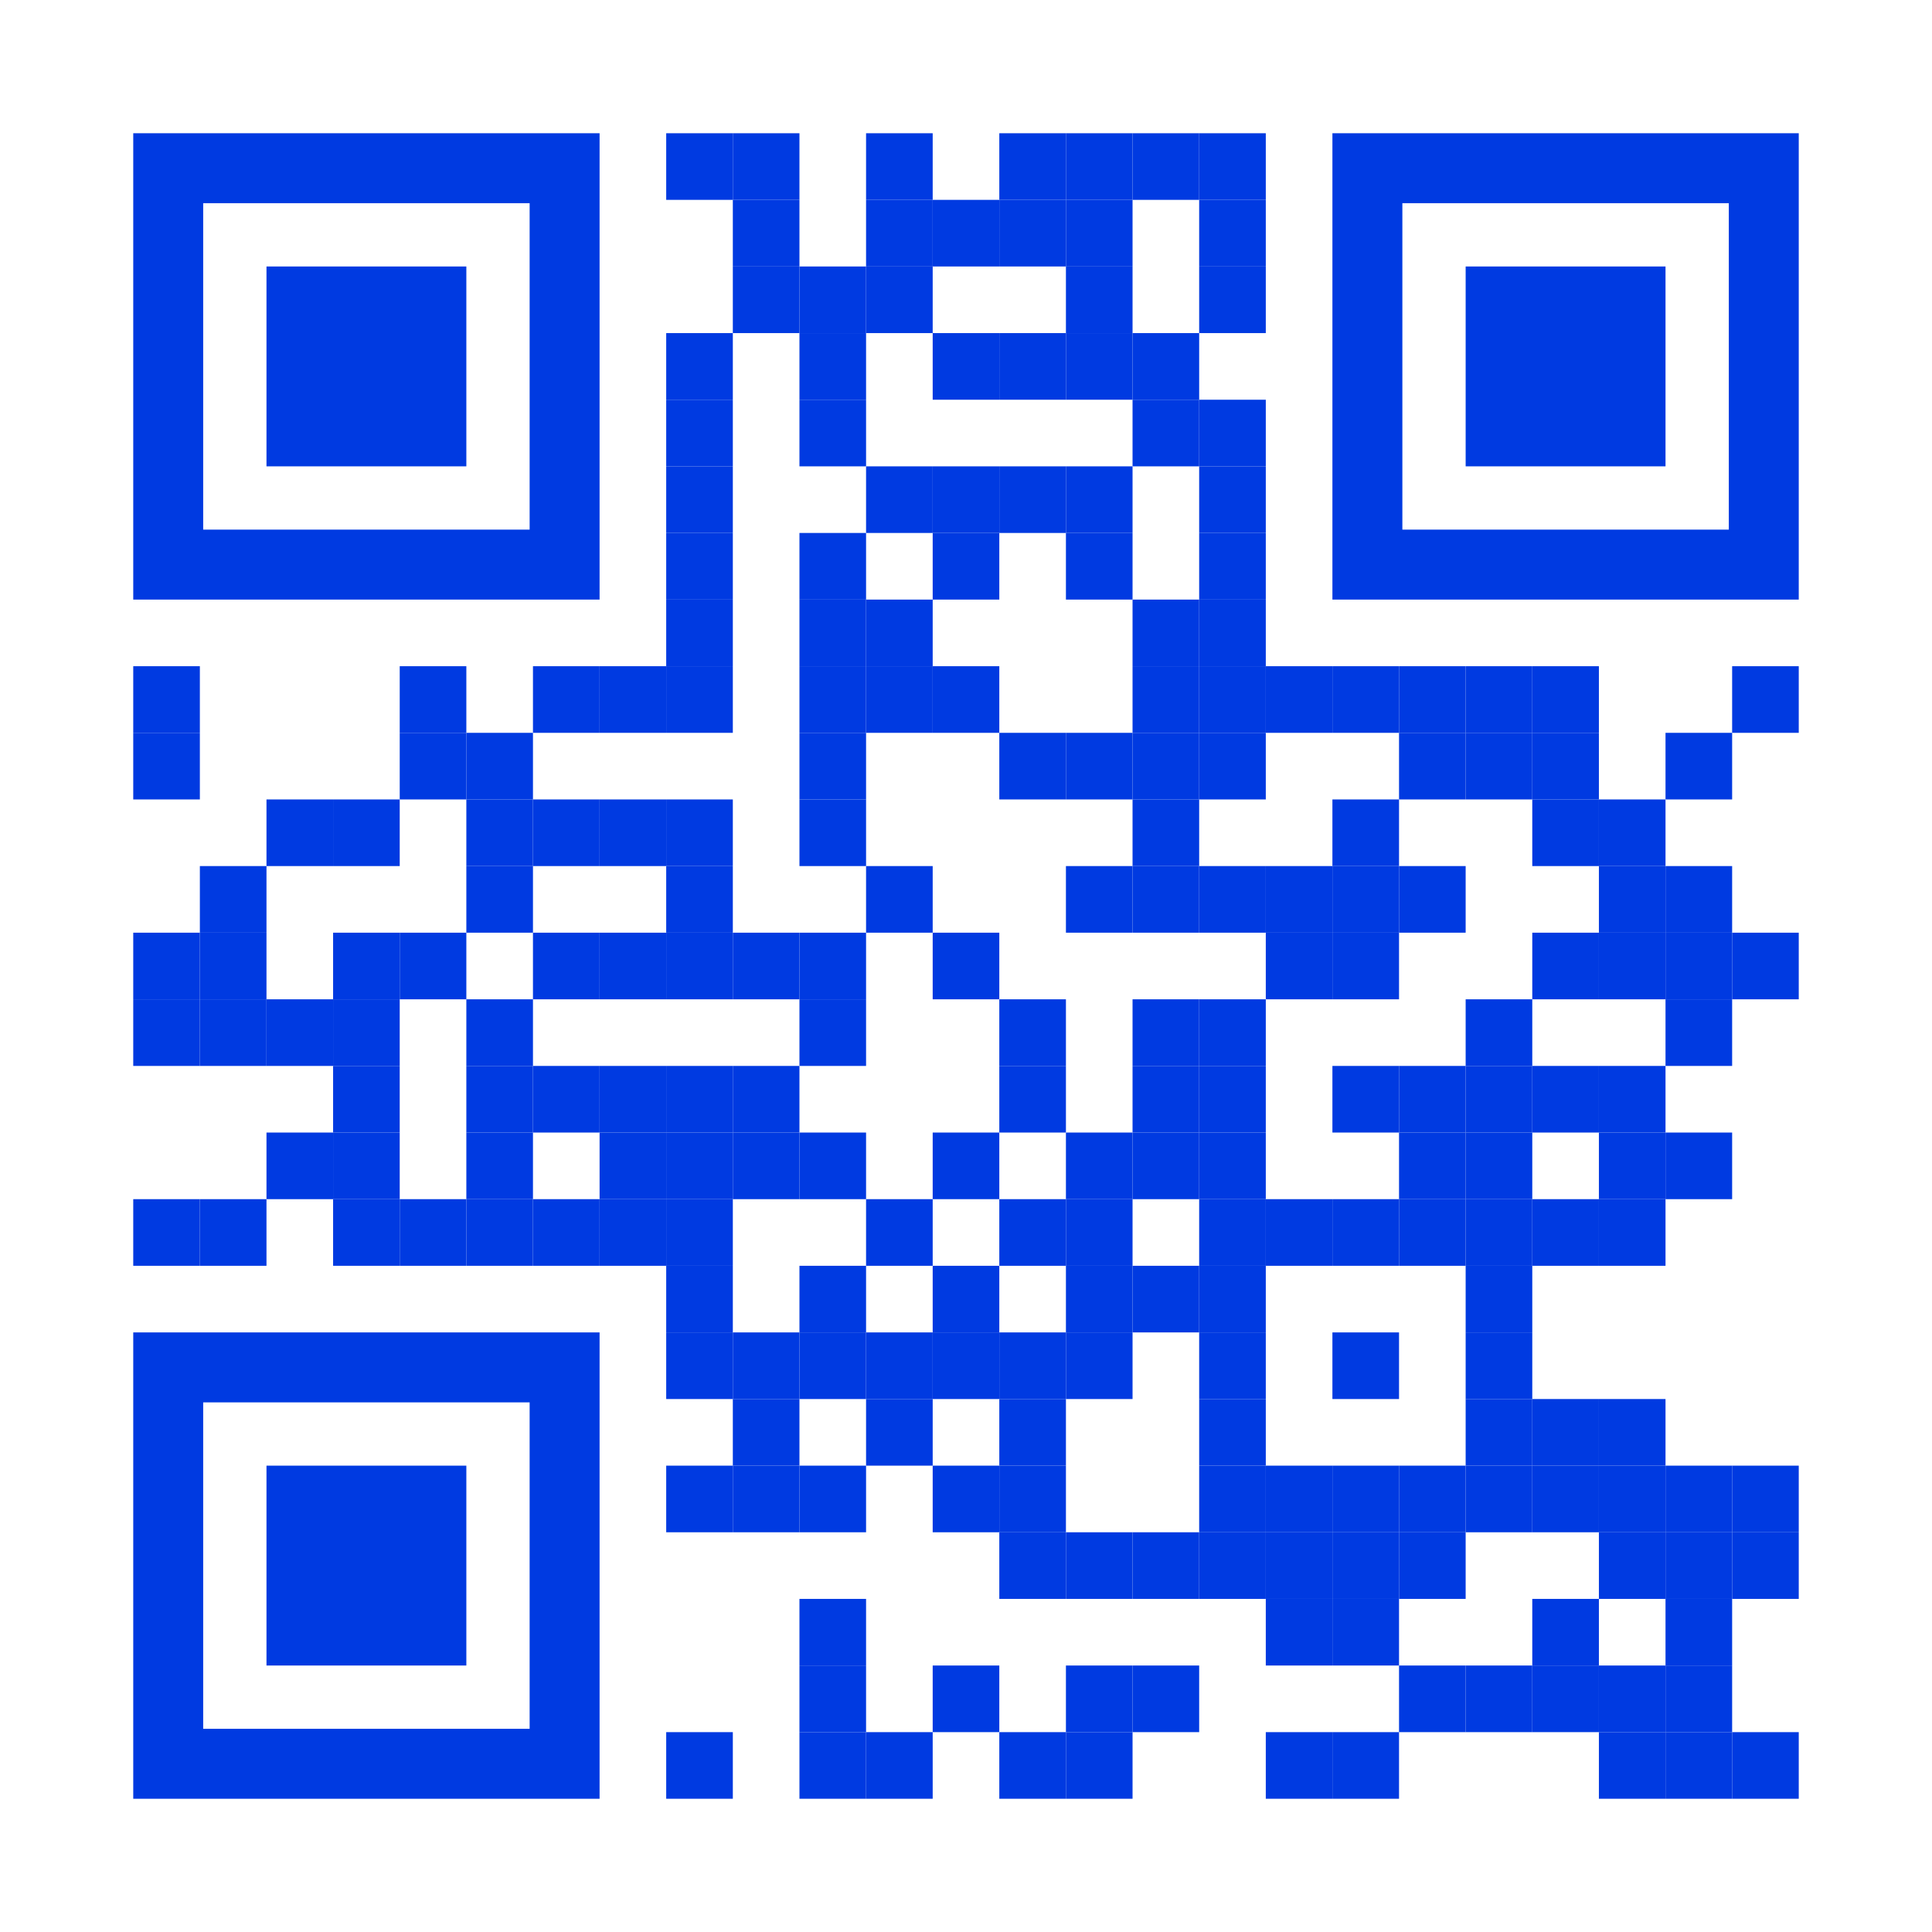 <?xml version="1.0" encoding="utf-8"?>
<!DOCTYPE svg PUBLIC "-//W3C//DTD SVG 1.1//EN" "http://www.w3.org/Graphics/SVG/1.1/DTD/svg11.dtd">
<svg version="1.1" id="Layer_1" xmlns="http://www.w3.org/2000/svg" xmlns:xlink="http://www.w3.org/1999/xlink" x="0px" y="0px"
width="406px" height="406px" viewBox="0 0 406 406" enable-background="new 0 0 406 406" xml:space="preserve">
<rect x="0" y="0" width="406" height="406" fill="rgb(255,255,255)" /><g transform="translate(28,28)"><g transform="translate(112,0) scale(0.14,0.14)"><g transform="" style="fill: rgb(0, 58, 225);">
<rect width="100" height="100"/>
</g></g><g transform="translate(126,0) scale(0.14,0.14)"><g transform="" style="fill: rgb(0, 58, 225);">
<rect width="100" height="100"/>
</g></g><g transform="translate(154,0) scale(0.14,0.14)"><g transform="" style="fill: rgb(0, 58, 225);">
<rect width="100" height="100"/>
</g></g><g transform="translate(182,0) scale(0.14,0.14)"><g transform="" style="fill: rgb(0, 58, 225);">
<rect width="100" height="100"/>
</g></g><g transform="translate(196,0) scale(0.14,0.14)"><g transform="" style="fill: rgb(0, 58, 225);">
<rect width="100" height="100"/>
</g></g><g transform="translate(210,0) scale(0.14,0.14)"><g transform="" style="fill: rgb(0, 58, 225);">
<rect width="100" height="100"/>
</g></g><g transform="translate(224,0) scale(0.14,0.14)"><g transform="" style="fill: rgb(0, 58, 225);">
<rect width="100" height="100"/>
</g></g><g transform="translate(126,14) scale(0.14,0.14)"><g transform="" style="fill: rgb(0, 58, 225);">
<rect width="100" height="100"/>
</g></g><g transform="translate(154,14) scale(0.14,0.14)"><g transform="" style="fill: rgb(0, 58, 225);">
<rect width="100" height="100"/>
</g></g><g transform="translate(168,14) scale(0.14,0.14)"><g transform="" style="fill: rgb(0, 58, 225);">
<rect width="100" height="100"/>
</g></g><g transform="translate(182,14) scale(0.14,0.14)"><g transform="" style="fill: rgb(0, 58, 225);">
<rect width="100" height="100"/>
</g></g><g transform="translate(196,14) scale(0.14,0.14)"><g transform="" style="fill: rgb(0, 58, 225);">
<rect width="100" height="100"/>
</g></g><g transform="translate(224,14) scale(0.14,0.14)"><g transform="" style="fill: rgb(0, 58, 225);">
<rect width="100" height="100"/>
</g></g><g transform="translate(126,28) scale(0.14,0.14)"><g transform="" style="fill: rgb(0, 58, 225);">
<rect width="100" height="100"/>
</g></g><g transform="translate(140,28) scale(0.14,0.14)"><g transform="" style="fill: rgb(0, 58, 225);">
<rect width="100" height="100"/>
</g></g><g transform="translate(154,28) scale(0.14,0.14)"><g transform="" style="fill: rgb(0, 58, 225);">
<rect width="100" height="100"/>
</g></g><g transform="translate(196,28) scale(0.14,0.14)"><g transform="" style="fill: rgb(0, 58, 225);">
<rect width="100" height="100"/>
</g></g><g transform="translate(224,28) scale(0.14,0.14)"><g transform="" style="fill: rgb(0, 58, 225);">
<rect width="100" height="100"/>
</g></g><g transform="translate(112,42) scale(0.14,0.14)"><g transform="" style="fill: rgb(0, 58, 225);">
<rect width="100" height="100"/>
</g></g><g transform="translate(140,42) scale(0.14,0.14)"><g transform="" style="fill: rgb(0, 58, 225);">
<rect width="100" height="100"/>
</g></g><g transform="translate(168,42) scale(0.14,0.14)"><g transform="" style="fill: rgb(0, 58, 225);">
<rect width="100" height="100"/>
</g></g><g transform="translate(182,42) scale(0.14,0.14)"><g transform="" style="fill: rgb(0, 58, 225);">
<rect width="100" height="100"/>
</g></g><g transform="translate(196,42) scale(0.14,0.14)"><g transform="" style="fill: rgb(0, 58, 225);">
<rect width="100" height="100"/>
</g></g><g transform="translate(210,42) scale(0.14,0.14)"><g transform="" style="fill: rgb(0, 58, 225);">
<rect width="100" height="100"/>
</g></g><g transform="translate(112,56) scale(0.14,0.14)"><g transform="" style="fill: rgb(0, 58, 225);">
<rect width="100" height="100"/>
</g></g><g transform="translate(140,56) scale(0.14,0.14)"><g transform="" style="fill: rgb(0, 58, 225);">
<rect width="100" height="100"/>
</g></g><g transform="translate(210,56) scale(0.14,0.14)"><g transform="" style="fill: rgb(0, 58, 225);">
<rect width="100" height="100"/>
</g></g><g transform="translate(224,56) scale(0.14,0.14)"><g transform="" style="fill: rgb(0, 58, 225);">
<rect width="100" height="100"/>
</g></g><g transform="translate(112,70) scale(0.14,0.14)"><g transform="" style="fill: rgb(0, 58, 225);">
<rect width="100" height="100"/>
</g></g><g transform="translate(154,70) scale(0.14,0.14)"><g transform="" style="fill: rgb(0, 58, 225);">
<rect width="100" height="100"/>
</g></g><g transform="translate(168,70) scale(0.14,0.14)"><g transform="" style="fill: rgb(0, 58, 225);">
<rect width="100" height="100"/>
</g></g><g transform="translate(182,70) scale(0.14,0.14)"><g transform="" style="fill: rgb(0, 58, 225);">
<rect width="100" height="100"/>
</g></g><g transform="translate(196,70) scale(0.14,0.14)"><g transform="" style="fill: rgb(0, 58, 225);">
<rect width="100" height="100"/>
</g></g><g transform="translate(224,70) scale(0.14,0.14)"><g transform="" style="fill: rgb(0, 58, 225);">
<rect width="100" height="100"/>
</g></g><g transform="translate(112,84) scale(0.14,0.14)"><g transform="" style="fill: rgb(0, 58, 225);">
<rect width="100" height="100"/>
</g></g><g transform="translate(140,84) scale(0.14,0.14)"><g transform="" style="fill: rgb(0, 58, 225);">
<rect width="100" height="100"/>
</g></g><g transform="translate(168,84) scale(0.14,0.14)"><g transform="" style="fill: rgb(0, 58, 225);">
<rect width="100" height="100"/>
</g></g><g transform="translate(196,84) scale(0.14,0.14)"><g transform="" style="fill: rgb(0, 58, 225);">
<rect width="100" height="100"/>
</g></g><g transform="translate(224,84) scale(0.14,0.14)"><g transform="" style="fill: rgb(0, 58, 225);">
<rect width="100" height="100"/>
</g></g><g transform="translate(112,98) scale(0.14,0.14)"><g transform="" style="fill: rgb(0, 58, 225);">
<rect width="100" height="100"/>
</g></g><g transform="translate(140,98) scale(0.14,0.14)"><g transform="" style="fill: rgb(0, 58, 225);">
<rect width="100" height="100"/>
</g></g><g transform="translate(154,98) scale(0.14,0.14)"><g transform="" style="fill: rgb(0, 58, 225);">
<rect width="100" height="100"/>
</g></g><g transform="translate(210,98) scale(0.14,0.14)"><g transform="" style="fill: rgb(0, 58, 225);">
<rect width="100" height="100"/>
</g></g><g transform="translate(224,98) scale(0.14,0.14)"><g transform="" style="fill: rgb(0, 58, 225);">
<rect width="100" height="100"/>
</g></g><g transform="translate(0,112) scale(0.14,0.14)"><g transform="" style="fill: rgb(0, 58, 225);">
<rect width="100" height="100"/>
</g></g><g transform="translate(56,112) scale(0.14,0.14)"><g transform="" style="fill: rgb(0, 58, 225);">
<rect width="100" height="100"/>
</g></g><g transform="translate(84,112) scale(0.14,0.14)"><g transform="" style="fill: rgb(0, 58, 225);">
<rect width="100" height="100"/>
</g></g><g transform="translate(98,112) scale(0.14,0.14)"><g transform="" style="fill: rgb(0, 58, 225);">
<rect width="100" height="100"/>
</g></g><g transform="translate(112,112) scale(0.14,0.14)"><g transform="" style="fill: rgb(0, 58, 225);">
<rect width="100" height="100"/>
</g></g><g transform="translate(140,112) scale(0.14,0.14)"><g transform="" style="fill: rgb(0, 58, 225);">
<rect width="100" height="100"/>
</g></g><g transform="translate(154,112) scale(0.14,0.14)"><g transform="" style="fill: rgb(0, 58, 225);">
<rect width="100" height="100"/>
</g></g><g transform="translate(168,112) scale(0.14,0.14)"><g transform="" style="fill: rgb(0, 58, 225);">
<rect width="100" height="100"/>
</g></g><g transform="translate(210,112) scale(0.14,0.14)"><g transform="" style="fill: rgb(0, 58, 225);">
<rect width="100" height="100"/>
</g></g><g transform="translate(224,112) scale(0.14,0.14)"><g transform="" style="fill: rgb(0, 58, 225);">
<rect width="100" height="100"/>
</g></g><g transform="translate(238,112) scale(0.14,0.14)"><g transform="" style="fill: rgb(0, 58, 225);">
<rect width="100" height="100"/>
</g></g><g transform="translate(252,112) scale(0.14,0.14)"><g transform="" style="fill: rgb(0, 58, 225);">
<rect width="100" height="100"/>
</g></g><g transform="translate(266,112) scale(0.14,0.14)"><g transform="" style="fill: rgb(0, 58, 225);">
<rect width="100" height="100"/>
</g></g><g transform="translate(280,112) scale(0.14,0.14)"><g transform="" style="fill: rgb(0, 58, 225);">
<rect width="100" height="100"/>
</g></g><g transform="translate(294,112) scale(0.14,0.14)"><g transform="" style="fill: rgb(0, 58, 225);">
<rect width="100" height="100"/>
</g></g><g transform="translate(336,112) scale(0.14,0.14)"><g transform="" style="fill: rgb(0, 58, 225);">
<rect width="100" height="100"/>
</g></g><g transform="translate(0,126) scale(0.14,0.14)"><g transform="" style="fill: rgb(0, 58, 225);">
<rect width="100" height="100"/>
</g></g><g transform="translate(56,126) scale(0.14,0.14)"><g transform="" style="fill: rgb(0, 58, 225);">
<rect width="100" height="100"/>
</g></g><g transform="translate(70,126) scale(0.14,0.14)"><g transform="" style="fill: rgb(0, 58, 225);">
<rect width="100" height="100"/>
</g></g><g transform="translate(140,126) scale(0.14,0.14)"><g transform="" style="fill: rgb(0, 58, 225);">
<rect width="100" height="100"/>
</g></g><g transform="translate(182,126) scale(0.14,0.14)"><g transform="" style="fill: rgb(0, 58, 225);">
<rect width="100" height="100"/>
</g></g><g transform="translate(196,126) scale(0.14,0.14)"><g transform="" style="fill: rgb(0, 58, 225);">
<rect width="100" height="100"/>
</g></g><g transform="translate(210,126) scale(0.14,0.14)"><g transform="" style="fill: rgb(0, 58, 225);">
<rect width="100" height="100"/>
</g></g><g transform="translate(224,126) scale(0.14,0.14)"><g transform="" style="fill: rgb(0, 58, 225);">
<rect width="100" height="100"/>
</g></g><g transform="translate(266,126) scale(0.14,0.14)"><g transform="" style="fill: rgb(0, 58, 225);">
<rect width="100" height="100"/>
</g></g><g transform="translate(280,126) scale(0.14,0.14)"><g transform="" style="fill: rgb(0, 58, 225);">
<rect width="100" height="100"/>
</g></g><g transform="translate(294,126) scale(0.14,0.14)"><g transform="" style="fill: rgb(0, 58, 225);">
<rect width="100" height="100"/>
</g></g><g transform="translate(322,126) scale(0.14,0.14)"><g transform="" style="fill: rgb(0, 58, 225);">
<rect width="100" height="100"/>
</g></g><g transform="translate(28,140) scale(0.14,0.14)"><g transform="" style="fill: rgb(0, 58, 225);">
<rect width="100" height="100"/>
</g></g><g transform="translate(42,140) scale(0.14,0.14)"><g transform="" style="fill: rgb(0, 58, 225);">
<rect width="100" height="100"/>
</g></g><g transform="translate(70,140) scale(0.14,0.14)"><g transform="" style="fill: rgb(0, 58, 225);">
<rect width="100" height="100"/>
</g></g><g transform="translate(84,140) scale(0.14,0.14)"><g transform="" style="fill: rgb(0, 58, 225);">
<rect width="100" height="100"/>
</g></g><g transform="translate(98,140) scale(0.14,0.14)"><g transform="" style="fill: rgb(0, 58, 225);">
<rect width="100" height="100"/>
</g></g><g transform="translate(112,140) scale(0.14,0.14)"><g transform="" style="fill: rgb(0, 58, 225);">
<rect width="100" height="100"/>
</g></g><g transform="translate(140,140) scale(0.14,0.14)"><g transform="" style="fill: rgb(0, 58, 225);">
<rect width="100" height="100"/>
</g></g><g transform="translate(210,140) scale(0.14,0.14)"><g transform="" style="fill: rgb(0, 58, 225);">
<rect width="100" height="100"/>
</g></g><g transform="translate(252,140) scale(0.14,0.14)"><g transform="" style="fill: rgb(0, 58, 225);">
<rect width="100" height="100"/>
</g></g><g transform="translate(294,140) scale(0.14,0.14)"><g transform="" style="fill: rgb(0, 58, 225);">
<rect width="100" height="100"/>
</g></g><g transform="translate(308,140) scale(0.14,0.14)"><g transform="" style="fill: rgb(0, 58, 225);">
<rect width="100" height="100"/>
</g></g><g transform="translate(14,154) scale(0.14,0.14)"><g transform="" style="fill: rgb(0, 58, 225);">
<rect width="100" height="100"/>
</g></g><g transform="translate(70,154) scale(0.14,0.14)"><g transform="" style="fill: rgb(0, 58, 225);">
<rect width="100" height="100"/>
</g></g><g transform="translate(112,154) scale(0.14,0.14)"><g transform="" style="fill: rgb(0, 58, 225);">
<rect width="100" height="100"/>
</g></g><g transform="translate(154,154) scale(0.14,0.14)"><g transform="" style="fill: rgb(0, 58, 225);">
<rect width="100" height="100"/>
</g></g><g transform="translate(196,154) scale(0.14,0.14)"><g transform="" style="fill: rgb(0, 58, 225);">
<rect width="100" height="100"/>
</g></g><g transform="translate(210,154) scale(0.14,0.14)"><g transform="" style="fill: rgb(0, 58, 225);">
<rect width="100" height="100"/>
</g></g><g transform="translate(224,154) scale(0.14,0.14)"><g transform="" style="fill: rgb(0, 58, 225);">
<rect width="100" height="100"/>
</g></g><g transform="translate(238,154) scale(0.14,0.14)"><g transform="" style="fill: rgb(0, 58, 225);">
<rect width="100" height="100"/>
</g></g><g transform="translate(252,154) scale(0.14,0.14)"><g transform="" style="fill: rgb(0, 58, 225);">
<rect width="100" height="100"/>
</g></g><g transform="translate(266,154) scale(0.14,0.14)"><g transform="" style="fill: rgb(0, 58, 225);">
<rect width="100" height="100"/>
</g></g><g transform="translate(308,154) scale(0.14,0.14)"><g transform="" style="fill: rgb(0, 58, 225);">
<rect width="100" height="100"/>
</g></g><g transform="translate(322,154) scale(0.14,0.14)"><g transform="" style="fill: rgb(0, 58, 225);">
<rect width="100" height="100"/>
</g></g><g transform="translate(0,168) scale(0.14,0.14)"><g transform="" style="fill: rgb(0, 58, 225);">
<rect width="100" height="100"/>
</g></g><g transform="translate(14,168) scale(0.14,0.14)"><g transform="" style="fill: rgb(0, 58, 225);">
<rect width="100" height="100"/>
</g></g><g transform="translate(42,168) scale(0.14,0.14)"><g transform="" style="fill: rgb(0, 58, 225);">
<rect width="100" height="100"/>
</g></g><g transform="translate(56,168) scale(0.14,0.14)"><g transform="" style="fill: rgb(0, 58, 225);">
<rect width="100" height="100"/>
</g></g><g transform="translate(84,168) scale(0.14,0.14)"><g transform="" style="fill: rgb(0, 58, 225);">
<rect width="100" height="100"/>
</g></g><g transform="translate(98,168) scale(0.14,0.14)"><g transform="" style="fill: rgb(0, 58, 225);">
<rect width="100" height="100"/>
</g></g><g transform="translate(112,168) scale(0.14,0.14)"><g transform="" style="fill: rgb(0, 58, 225);">
<rect width="100" height="100"/>
</g></g><g transform="translate(126,168) scale(0.14,0.14)"><g transform="" style="fill: rgb(0, 58, 225);">
<rect width="100" height="100"/>
</g></g><g transform="translate(140,168) scale(0.14,0.14)"><g transform="" style="fill: rgb(0, 58, 225);">
<rect width="100" height="100"/>
</g></g><g transform="translate(168,168) scale(0.14,0.14)"><g transform="" style="fill: rgb(0, 58, 225);">
<rect width="100" height="100"/>
</g></g><g transform="translate(238,168) scale(0.14,0.14)"><g transform="" style="fill: rgb(0, 58, 225);">
<rect width="100" height="100"/>
</g></g><g transform="translate(252,168) scale(0.14,0.14)"><g transform="" style="fill: rgb(0, 58, 225);">
<rect width="100" height="100"/>
</g></g><g transform="translate(294,168) scale(0.14,0.14)"><g transform="" style="fill: rgb(0, 58, 225);">
<rect width="100" height="100"/>
</g></g><g transform="translate(308,168) scale(0.14,0.14)"><g transform="" style="fill: rgb(0, 58, 225);">
<rect width="100" height="100"/>
</g></g><g transform="translate(322,168) scale(0.14,0.14)"><g transform="" style="fill: rgb(0, 58, 225);">
<rect width="100" height="100"/>
</g></g><g transform="translate(336,168) scale(0.14,0.14)"><g transform="" style="fill: rgb(0, 58, 225);">
<rect width="100" height="100"/>
</g></g><g transform="translate(0,182) scale(0.14,0.14)"><g transform="" style="fill: rgb(0, 58, 225);">
<rect width="100" height="100"/>
</g></g><g transform="translate(14,182) scale(0.14,0.14)"><g transform="" style="fill: rgb(0, 58, 225);">
<rect width="100" height="100"/>
</g></g><g transform="translate(28,182) scale(0.14,0.14)"><g transform="" style="fill: rgb(0, 58, 225);">
<rect width="100" height="100"/>
</g></g><g transform="translate(42,182) scale(0.14,0.14)"><g transform="" style="fill: rgb(0, 58, 225);">
<rect width="100" height="100"/>
</g></g><g transform="translate(70,182) scale(0.14,0.14)"><g transform="" style="fill: rgb(0, 58, 225);">
<rect width="100" height="100"/>
</g></g><g transform="translate(140,182) scale(0.14,0.14)"><g transform="" style="fill: rgb(0, 58, 225);">
<rect width="100" height="100"/>
</g></g><g transform="translate(182,182) scale(0.14,0.14)"><g transform="" style="fill: rgb(0, 58, 225);">
<rect width="100" height="100"/>
</g></g><g transform="translate(210,182) scale(0.14,0.14)"><g transform="" style="fill: rgb(0, 58, 225);">
<rect width="100" height="100"/>
</g></g><g transform="translate(224,182) scale(0.14,0.14)"><g transform="" style="fill: rgb(0, 58, 225);">
<rect width="100" height="100"/>
</g></g><g transform="translate(280,182) scale(0.14,0.14)"><g transform="" style="fill: rgb(0, 58, 225);">
<rect width="100" height="100"/>
</g></g><g transform="translate(322,182) scale(0.14,0.14)"><g transform="" style="fill: rgb(0, 58, 225);">
<rect width="100" height="100"/>
</g></g><g transform="translate(42,196) scale(0.14,0.14)"><g transform="" style="fill: rgb(0, 58, 225);">
<rect width="100" height="100"/>
</g></g><g transform="translate(70,196) scale(0.14,0.14)"><g transform="" style="fill: rgb(0, 58, 225);">
<rect width="100" height="100"/>
</g></g><g transform="translate(84,196) scale(0.14,0.14)"><g transform="" style="fill: rgb(0, 58, 225);">
<rect width="100" height="100"/>
</g></g><g transform="translate(98,196) scale(0.14,0.14)"><g transform="" style="fill: rgb(0, 58, 225);">
<rect width="100" height="100"/>
</g></g><g transform="translate(112,196) scale(0.14,0.14)"><g transform="" style="fill: rgb(0, 58, 225);">
<rect width="100" height="100"/>
</g></g><g transform="translate(126,196) scale(0.14,0.14)"><g transform="" style="fill: rgb(0, 58, 225);">
<rect width="100" height="100"/>
</g></g><g transform="translate(182,196) scale(0.14,0.14)"><g transform="" style="fill: rgb(0, 58, 225);">
<rect width="100" height="100"/>
</g></g><g transform="translate(210,196) scale(0.14,0.14)"><g transform="" style="fill: rgb(0, 58, 225);">
<rect width="100" height="100"/>
</g></g><g transform="translate(224,196) scale(0.14,0.14)"><g transform="" style="fill: rgb(0, 58, 225);">
<rect width="100" height="100"/>
</g></g><g transform="translate(252,196) scale(0.14,0.14)"><g transform="" style="fill: rgb(0, 58, 225);">
<rect width="100" height="100"/>
</g></g><g transform="translate(266,196) scale(0.14,0.14)"><g transform="" style="fill: rgb(0, 58, 225);">
<rect width="100" height="100"/>
</g></g><g transform="translate(280,196) scale(0.14,0.14)"><g transform="" style="fill: rgb(0, 58, 225);">
<rect width="100" height="100"/>
</g></g><g transform="translate(294,196) scale(0.14,0.14)"><g transform="" style="fill: rgb(0, 58, 225);">
<rect width="100" height="100"/>
</g></g><g transform="translate(308,196) scale(0.14,0.14)"><g transform="" style="fill: rgb(0, 58, 225);">
<rect width="100" height="100"/>
</g></g><g transform="translate(28,210) scale(0.14,0.14)"><g transform="" style="fill: rgb(0, 58, 225);">
<rect width="100" height="100"/>
</g></g><g transform="translate(42,210) scale(0.14,0.14)"><g transform="" style="fill: rgb(0, 58, 225);">
<rect width="100" height="100"/>
</g></g><g transform="translate(70,210) scale(0.14,0.14)"><g transform="" style="fill: rgb(0, 58, 225);">
<rect width="100" height="100"/>
</g></g><g transform="translate(98,210) scale(0.14,0.14)"><g transform="" style="fill: rgb(0, 58, 225);">
<rect width="100" height="100"/>
</g></g><g transform="translate(112,210) scale(0.14,0.14)"><g transform="" style="fill: rgb(0, 58, 225);">
<rect width="100" height="100"/>
</g></g><g transform="translate(126,210) scale(0.14,0.14)"><g transform="" style="fill: rgb(0, 58, 225);">
<rect width="100" height="100"/>
</g></g><g transform="translate(140,210) scale(0.14,0.14)"><g transform="" style="fill: rgb(0, 58, 225);">
<rect width="100" height="100"/>
</g></g><g transform="translate(168,210) scale(0.14,0.14)"><g transform="" style="fill: rgb(0, 58, 225);">
<rect width="100" height="100"/>
</g></g><g transform="translate(196,210) scale(0.14,0.14)"><g transform="" style="fill: rgb(0, 58, 225);">
<rect width="100" height="100"/>
</g></g><g transform="translate(210,210) scale(0.14,0.14)"><g transform="" style="fill: rgb(0, 58, 225);">
<rect width="100" height="100"/>
</g></g><g transform="translate(224,210) scale(0.14,0.14)"><g transform="" style="fill: rgb(0, 58, 225);">
<rect width="100" height="100"/>
</g></g><g transform="translate(266,210) scale(0.14,0.14)"><g transform="" style="fill: rgb(0, 58, 225);">
<rect width="100" height="100"/>
</g></g><g transform="translate(280,210) scale(0.14,0.14)"><g transform="" style="fill: rgb(0, 58, 225);">
<rect width="100" height="100"/>
</g></g><g transform="translate(308,210) scale(0.14,0.14)"><g transform="" style="fill: rgb(0, 58, 225);">
<rect width="100" height="100"/>
</g></g><g transform="translate(322,210) scale(0.14,0.14)"><g transform="" style="fill: rgb(0, 58, 225);">
<rect width="100" height="100"/>
</g></g><g transform="translate(0,224) scale(0.14,0.14)"><g transform="" style="fill: rgb(0, 58, 225);">
<rect width="100" height="100"/>
</g></g><g transform="translate(14,224) scale(0.14,0.14)"><g transform="" style="fill: rgb(0, 58, 225);">
<rect width="100" height="100"/>
</g></g><g transform="translate(42,224) scale(0.14,0.14)"><g transform="" style="fill: rgb(0, 58, 225);">
<rect width="100" height="100"/>
</g></g><g transform="translate(56,224) scale(0.14,0.14)"><g transform="" style="fill: rgb(0, 58, 225);">
<rect width="100" height="100"/>
</g></g><g transform="translate(70,224) scale(0.14,0.14)"><g transform="" style="fill: rgb(0, 58, 225);">
<rect width="100" height="100"/>
</g></g><g transform="translate(84,224) scale(0.14,0.14)"><g transform="" style="fill: rgb(0, 58, 225);">
<rect width="100" height="100"/>
</g></g><g transform="translate(98,224) scale(0.14,0.14)"><g transform="" style="fill: rgb(0, 58, 225);">
<rect width="100" height="100"/>
</g></g><g transform="translate(112,224) scale(0.14,0.14)"><g transform="" style="fill: rgb(0, 58, 225);">
<rect width="100" height="100"/>
</g></g><g transform="translate(154,224) scale(0.14,0.14)"><g transform="" style="fill: rgb(0, 58, 225);">
<rect width="100" height="100"/>
</g></g><g transform="translate(182,224) scale(0.14,0.14)"><g transform="" style="fill: rgb(0, 58, 225);">
<rect width="100" height="100"/>
</g></g><g transform="translate(196,224) scale(0.14,0.14)"><g transform="" style="fill: rgb(0, 58, 225);">
<rect width="100" height="100"/>
</g></g><g transform="translate(224,224) scale(0.14,0.14)"><g transform="" style="fill: rgb(0, 58, 225);">
<rect width="100" height="100"/>
</g></g><g transform="translate(238,224) scale(0.14,0.14)"><g transform="" style="fill: rgb(0, 58, 225);">
<rect width="100" height="100"/>
</g></g><g transform="translate(252,224) scale(0.14,0.14)"><g transform="" style="fill: rgb(0, 58, 225);">
<rect width="100" height="100"/>
</g></g><g transform="translate(266,224) scale(0.14,0.14)"><g transform="" style="fill: rgb(0, 58, 225);">
<rect width="100" height="100"/>
</g></g><g transform="translate(280,224) scale(0.14,0.14)"><g transform="" style="fill: rgb(0, 58, 225);">
<rect width="100" height="100"/>
</g></g><g transform="translate(294,224) scale(0.14,0.14)"><g transform="" style="fill: rgb(0, 58, 225);">
<rect width="100" height="100"/>
</g></g><g transform="translate(308,224) scale(0.14,0.14)"><g transform="" style="fill: rgb(0, 58, 225);">
<rect width="100" height="100"/>
</g></g><g transform="translate(112,238) scale(0.14,0.14)"><g transform="" style="fill: rgb(0, 58, 225);">
<rect width="100" height="100"/>
</g></g><g transform="translate(140,238) scale(0.14,0.14)"><g transform="" style="fill: rgb(0, 58, 225);">
<rect width="100" height="100"/>
</g></g><g transform="translate(168,238) scale(0.14,0.14)"><g transform="" style="fill: rgb(0, 58, 225);">
<rect width="100" height="100"/>
</g></g><g transform="translate(196,238) scale(0.14,0.14)"><g transform="" style="fill: rgb(0, 58, 225);">
<rect width="100" height="100"/>
</g></g><g transform="translate(210,238) scale(0.14,0.14)"><g transform="" style="fill: rgb(0, 58, 225);">
<rect width="100" height="100"/>
</g></g><g transform="translate(224,238) scale(0.14,0.14)"><g transform="" style="fill: rgb(0, 58, 225);">
<rect width="100" height="100"/>
</g></g><g transform="translate(280,238) scale(0.14,0.14)"><g transform="" style="fill: rgb(0, 58, 225);">
<rect width="100" height="100"/>
</g></g><g transform="translate(112,252) scale(0.14,0.14)"><g transform="" style="fill: rgb(0, 58, 225);">
<rect width="100" height="100"/>
</g></g><g transform="translate(126,252) scale(0.14,0.14)"><g transform="" style="fill: rgb(0, 58, 225);">
<rect width="100" height="100"/>
</g></g><g transform="translate(140,252) scale(0.14,0.14)"><g transform="" style="fill: rgb(0, 58, 225);">
<rect width="100" height="100"/>
</g></g><g transform="translate(154,252) scale(0.14,0.14)"><g transform="" style="fill: rgb(0, 58, 225);">
<rect width="100" height="100"/>
</g></g><g transform="translate(168,252) scale(0.14,0.14)"><g transform="" style="fill: rgb(0, 58, 225);">
<rect width="100" height="100"/>
</g></g><g transform="translate(182,252) scale(0.14,0.14)"><g transform="" style="fill: rgb(0, 58, 225);">
<rect width="100" height="100"/>
</g></g><g transform="translate(196,252) scale(0.14,0.14)"><g transform="" style="fill: rgb(0, 58, 225);">
<rect width="100" height="100"/>
</g></g><g transform="translate(224,252) scale(0.14,0.14)"><g transform="" style="fill: rgb(0, 58, 225);">
<rect width="100" height="100"/>
</g></g><g transform="translate(252,252) scale(0.14,0.14)"><g transform="" style="fill: rgb(0, 58, 225);">
<rect width="100" height="100"/>
</g></g><g transform="translate(280,252) scale(0.14,0.14)"><g transform="" style="fill: rgb(0, 58, 225);">
<rect width="100" height="100"/>
</g></g><g transform="translate(126,266) scale(0.14,0.14)"><g transform="" style="fill: rgb(0, 58, 225);">
<rect width="100" height="100"/>
</g></g><g transform="translate(154,266) scale(0.14,0.14)"><g transform="" style="fill: rgb(0, 58, 225);">
<rect width="100" height="100"/>
</g></g><g transform="translate(182,266) scale(0.14,0.14)"><g transform="" style="fill: rgb(0, 58, 225);">
<rect width="100" height="100"/>
</g></g><g transform="translate(224,266) scale(0.14,0.14)"><g transform="" style="fill: rgb(0, 58, 225);">
<rect width="100" height="100"/>
</g></g><g transform="translate(280,266) scale(0.14,0.14)"><g transform="" style="fill: rgb(0, 58, 225);">
<rect width="100" height="100"/>
</g></g><g transform="translate(294,266) scale(0.14,0.14)"><g transform="" style="fill: rgb(0, 58, 225);">
<rect width="100" height="100"/>
</g></g><g transform="translate(308,266) scale(0.14,0.14)"><g transform="" style="fill: rgb(0, 58, 225);">
<rect width="100" height="100"/>
</g></g><g transform="translate(112,280) scale(0.14,0.14)"><g transform="" style="fill: rgb(0, 58, 225);">
<rect width="100" height="100"/>
</g></g><g transform="translate(126,280) scale(0.14,0.14)"><g transform="" style="fill: rgb(0, 58, 225);">
<rect width="100" height="100"/>
</g></g><g transform="translate(140,280) scale(0.14,0.14)"><g transform="" style="fill: rgb(0, 58, 225);">
<rect width="100" height="100"/>
</g></g><g transform="translate(168,280) scale(0.14,0.14)"><g transform="" style="fill: rgb(0, 58, 225);">
<rect width="100" height="100"/>
</g></g><g transform="translate(182,280) scale(0.14,0.14)"><g transform="" style="fill: rgb(0, 58, 225);">
<rect width="100" height="100"/>
</g></g><g transform="translate(224,280) scale(0.14,0.14)"><g transform="" style="fill: rgb(0, 58, 225);">
<rect width="100" height="100"/>
</g></g><g transform="translate(238,280) scale(0.14,0.14)"><g transform="" style="fill: rgb(0, 58, 225);">
<rect width="100" height="100"/>
</g></g><g transform="translate(252,280) scale(0.14,0.14)"><g transform="" style="fill: rgb(0, 58, 225);">
<rect width="100" height="100"/>
</g></g><g transform="translate(266,280) scale(0.14,0.14)"><g transform="" style="fill: rgb(0, 58, 225);">
<rect width="100" height="100"/>
</g></g><g transform="translate(280,280) scale(0.14,0.14)"><g transform="" style="fill: rgb(0, 58, 225);">
<rect width="100" height="100"/>
</g></g><g transform="translate(294,280) scale(0.14,0.14)"><g transform="" style="fill: rgb(0, 58, 225);">
<rect width="100" height="100"/>
</g></g><g transform="translate(308,280) scale(0.14,0.14)"><g transform="" style="fill: rgb(0, 58, 225);">
<rect width="100" height="100"/>
</g></g><g transform="translate(322,280) scale(0.14,0.14)"><g transform="" style="fill: rgb(0, 58, 225);">
<rect width="100" height="100"/>
</g></g><g transform="translate(336,280) scale(0.14,0.14)"><g transform="" style="fill: rgb(0, 58, 225);">
<rect width="100" height="100"/>
</g></g><g transform="translate(182,294) scale(0.14,0.14)"><g transform="" style="fill: rgb(0, 58, 225);">
<rect width="100" height="100"/>
</g></g><g transform="translate(196,294) scale(0.14,0.14)"><g transform="" style="fill: rgb(0, 58, 225);">
<rect width="100" height="100"/>
</g></g><g transform="translate(210,294) scale(0.14,0.14)"><g transform="" style="fill: rgb(0, 58, 225);">
<rect width="100" height="100"/>
</g></g><g transform="translate(224,294) scale(0.14,0.14)"><g transform="" style="fill: rgb(0, 58, 225);">
<rect width="100" height="100"/>
</g></g><g transform="translate(238,294) scale(0.14,0.14)"><g transform="" style="fill: rgb(0, 58, 225);">
<rect width="100" height="100"/>
</g></g><g transform="translate(252,294) scale(0.14,0.14)"><g transform="" style="fill: rgb(0, 58, 225);">
<rect width="100" height="100"/>
</g></g><g transform="translate(266,294) scale(0.14,0.14)"><g transform="" style="fill: rgb(0, 58, 225);">
<rect width="100" height="100"/>
</g></g><g transform="translate(308,294) scale(0.14,0.14)"><g transform="" style="fill: rgb(0, 58, 225);">
<rect width="100" height="100"/>
</g></g><g transform="translate(322,294) scale(0.14,0.14)"><g transform="" style="fill: rgb(0, 58, 225);">
<rect width="100" height="100"/>
</g></g><g transform="translate(336,294) scale(0.14,0.14)"><g transform="" style="fill: rgb(0, 58, 225);">
<rect width="100" height="100"/>
</g></g><g transform="translate(140,308) scale(0.14,0.14)"><g transform="" style="fill: rgb(0, 58, 225);">
<rect width="100" height="100"/>
</g></g><g transform="translate(238,308) scale(0.14,0.14)"><g transform="" style="fill: rgb(0, 58, 225);">
<rect width="100" height="100"/>
</g></g><g transform="translate(252,308) scale(0.14,0.14)"><g transform="" style="fill: rgb(0, 58, 225);">
<rect width="100" height="100"/>
</g></g><g transform="translate(294,308) scale(0.14,0.14)"><g transform="" style="fill: rgb(0, 58, 225);">
<rect width="100" height="100"/>
</g></g><g transform="translate(322,308) scale(0.14,0.14)"><g transform="" style="fill: rgb(0, 58, 225);">
<rect width="100" height="100"/>
</g></g><g transform="translate(140,322) scale(0.14,0.14)"><g transform="" style="fill: rgb(0, 58, 225);">
<rect width="100" height="100"/>
</g></g><g transform="translate(168,322) scale(0.14,0.14)"><g transform="" style="fill: rgb(0, 58, 225);">
<rect width="100" height="100"/>
</g></g><g transform="translate(196,322) scale(0.14,0.14)"><g transform="" style="fill: rgb(0, 58, 225);">
<rect width="100" height="100"/>
</g></g><g transform="translate(210,322) scale(0.14,0.14)"><g transform="" style="fill: rgb(0, 58, 225);">
<rect width="100" height="100"/>
</g></g><g transform="translate(266,322) scale(0.14,0.14)"><g transform="" style="fill: rgb(0, 58, 225);">
<rect width="100" height="100"/>
</g></g><g transform="translate(280,322) scale(0.14,0.14)"><g transform="" style="fill: rgb(0, 58, 225);">
<rect width="100" height="100"/>
</g></g><g transform="translate(294,322) scale(0.14,0.14)"><g transform="" style="fill: rgb(0, 58, 225);">
<rect width="100" height="100"/>
</g></g><g transform="translate(308,322) scale(0.14,0.14)"><g transform="" style="fill: rgb(0, 58, 225);">
<rect width="100" height="100"/>
</g></g><g transform="translate(322,322) scale(0.14,0.14)"><g transform="" style="fill: rgb(0, 58, 225);">
<rect width="100" height="100"/>
</g></g><g transform="translate(112,336) scale(0.14,0.14)"><g transform="" style="fill: rgb(0, 58, 225);">
<rect width="100" height="100"/>
</g></g><g transform="translate(140,336) scale(0.14,0.14)"><g transform="" style="fill: rgb(0, 58, 225);">
<rect width="100" height="100"/>
</g></g><g transform="translate(154,336) scale(0.14,0.14)"><g transform="" style="fill: rgb(0, 58, 225);">
<rect width="100" height="100"/>
</g></g><g transform="translate(182,336) scale(0.14,0.14)"><g transform="" style="fill: rgb(0, 58, 225);">
<rect width="100" height="100"/>
</g></g><g transform="translate(196,336) scale(0.14,0.14)"><g transform="" style="fill: rgb(0, 58, 225);">
<rect width="100" height="100"/>
</g></g><g transform="translate(238,336) scale(0.14,0.14)"><g transform="" style="fill: rgb(0, 58, 225);">
<rect width="100" height="100"/>
</g></g><g transform="translate(252,336) scale(0.14,0.14)"><g transform="" style="fill: rgb(0, 58, 225);">
<rect width="100" height="100"/>
</g></g><g transform="translate(308,336) scale(0.14,0.14)"><g transform="" style="fill: rgb(0, 58, 225);">
<rect width="100" height="100"/>
</g></g><g transform="translate(322,336) scale(0.14,0.14)"><g transform="" style="fill: rgb(0, 58, 225);">
<rect width="100" height="100"/>
</g></g><g transform="translate(336,336) scale(0.14,0.14)"><g transform="" style="fill: rgb(0, 58, 225);">
<rect width="100" height="100"/>
</g></g><g transform="translate(0,0) scale(0.98, 0.98)"><g transform="" style="fill: rgb(0, 58, 225);">
<g>
	<rect x="15" y="15" style="fill:none;" width="70" height="70"/>
	<path d="M85,0H15H0v15v70v15h15h70h15V85V15V0H85z M85,85H15V15h70V85z"/>
</g>
</g></g><g transform="translate(252,0) scale(0.98, 0.98)"><g transform="" style="fill: rgb(0, 58, 225);">
<g>
	<rect x="15" y="15" style="fill:none;" width="70" height="70"/>
	<path d="M85,0H15H0v15v70v15h15h70h15V85V15V0H85z M85,85H15V15h70V85z"/>
</g>
</g></g><g transform="translate(0,252) scale(0.98, 0.98)"><g transform="" style="fill: rgb(0, 58, 225);">
<g>
	<rect x="15" y="15" style="fill:none;" width="70" height="70"/>
	<path d="M85,0H15H0v15v70v15h15h70h15V85V15V0H85z M85,85H15V15h70V85z"/>
</g>
</g></g><g transform="translate(28,28) scale(0.42, 0.42)"><g transform="" style="fill: rgb(0, 58, 225);">
<rect width="100" height="100"/>
</g></g><g transform="translate(280,28) scale(0.42, 0.42)"><g transform="" style="fill: rgb(0, 58, 225);">
<rect width="100" height="100"/>
</g></g><g transform="translate(28,280) scale(0.42, 0.42)"><g transform="" style="fill: rgb(0, 58, 225);">
<rect width="100" height="100"/>
</g></g></g></svg>